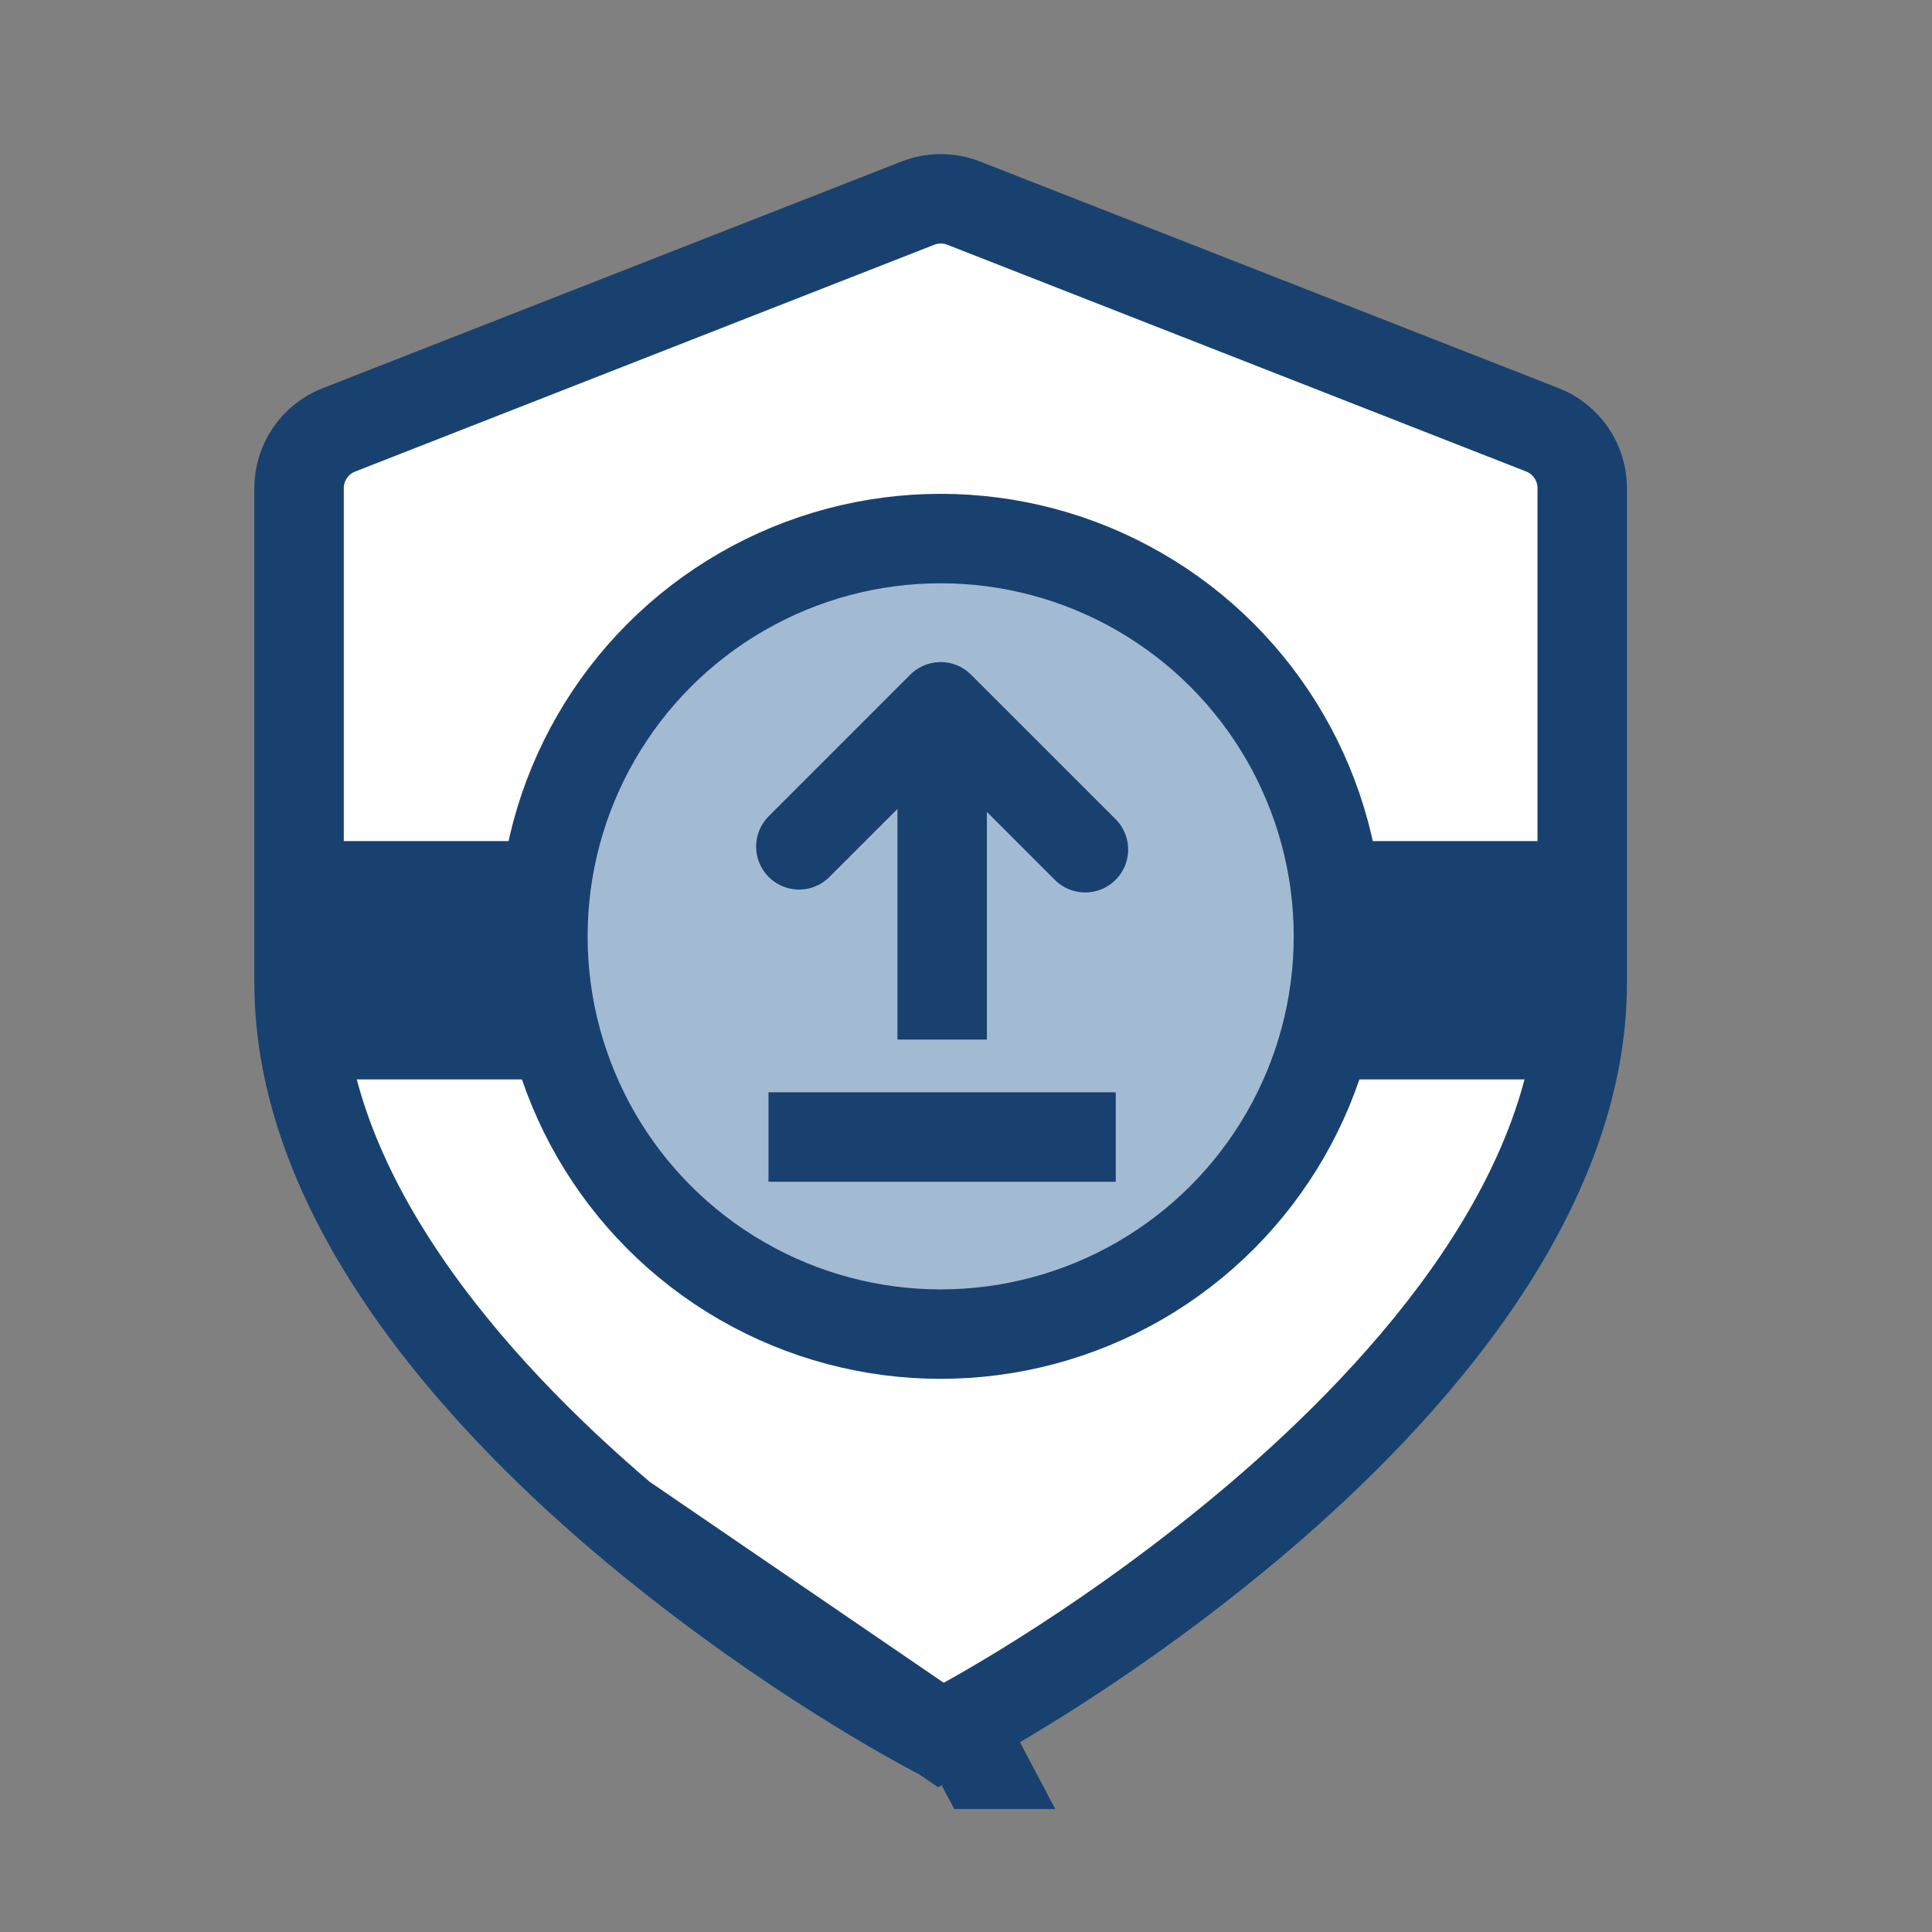 <svg width="54" height="54" viewBox="0 0 54 54" fill="none" xmlns="http://www.w3.org/2000/svg">
<rect x="0" y="0" width="54" height="54" fill="#808080" stroke="none"/>
<path d="M26.302 48.496L26.453 48.416L26.456 48.414C27.481 47.873 31.206 45.797 35.185 42.412C37.297 40.612 39.576 38.34 41.32 35.763C43.066 33.181 44.224 30.371 44.224 27.467V13.645C44.224 12.925 43.783 12.278 43.113 12.015L26.933 5.677C26.523 5.517 26.067 5.517 25.657 5.677L9.471 12.016C8.801 12.278 8.359 12.925 8.359 13.645V27.467C8.359 30.371 9.517 33.183 11.264 35.765C13.007 38.343 15.287 40.615 17.398 42.411L26.302 48.496ZM26.302 48.496L26.142 48.418C25.064 47.846 21.351 45.768 17.398 42.411L26.302 48.496ZM27.281 49.101C27.336 49.166 27.384 49.237 27.424 49.313C27.424 49.313 27.424 49.313 27.423 49.313C27.383 49.238 27.336 49.167 27.281 49.101Z" fill="white" stroke="#18416F" stroke-width="2.5"/>
<circle cx="26.292" cy="26.171" r="11.118" fill="#A3BAD3" stroke="#18416F" stroke-width="2.5"/>
<rect x="8.934" y="23.509" width="6.426" height="6.661" fill="#18416F"/>
<rect x="37.691" y="23.509" width="6.426" height="6.661" fill="#18416F"/>
<path d="M22.334 23.663L26.292 19.705L30.332 23.744" stroke="#18416F" stroke-width="2.4" stroke-linecap="round" stroke-linejoin="round"/>
<path d="M26.334 19.351V29.056" stroke="#18416F" stroke-width="2.5"/>
<path d="M31.186 31.78L21.48 31.78" stroke="#18416F" stroke-width="2.5"/>
</svg>